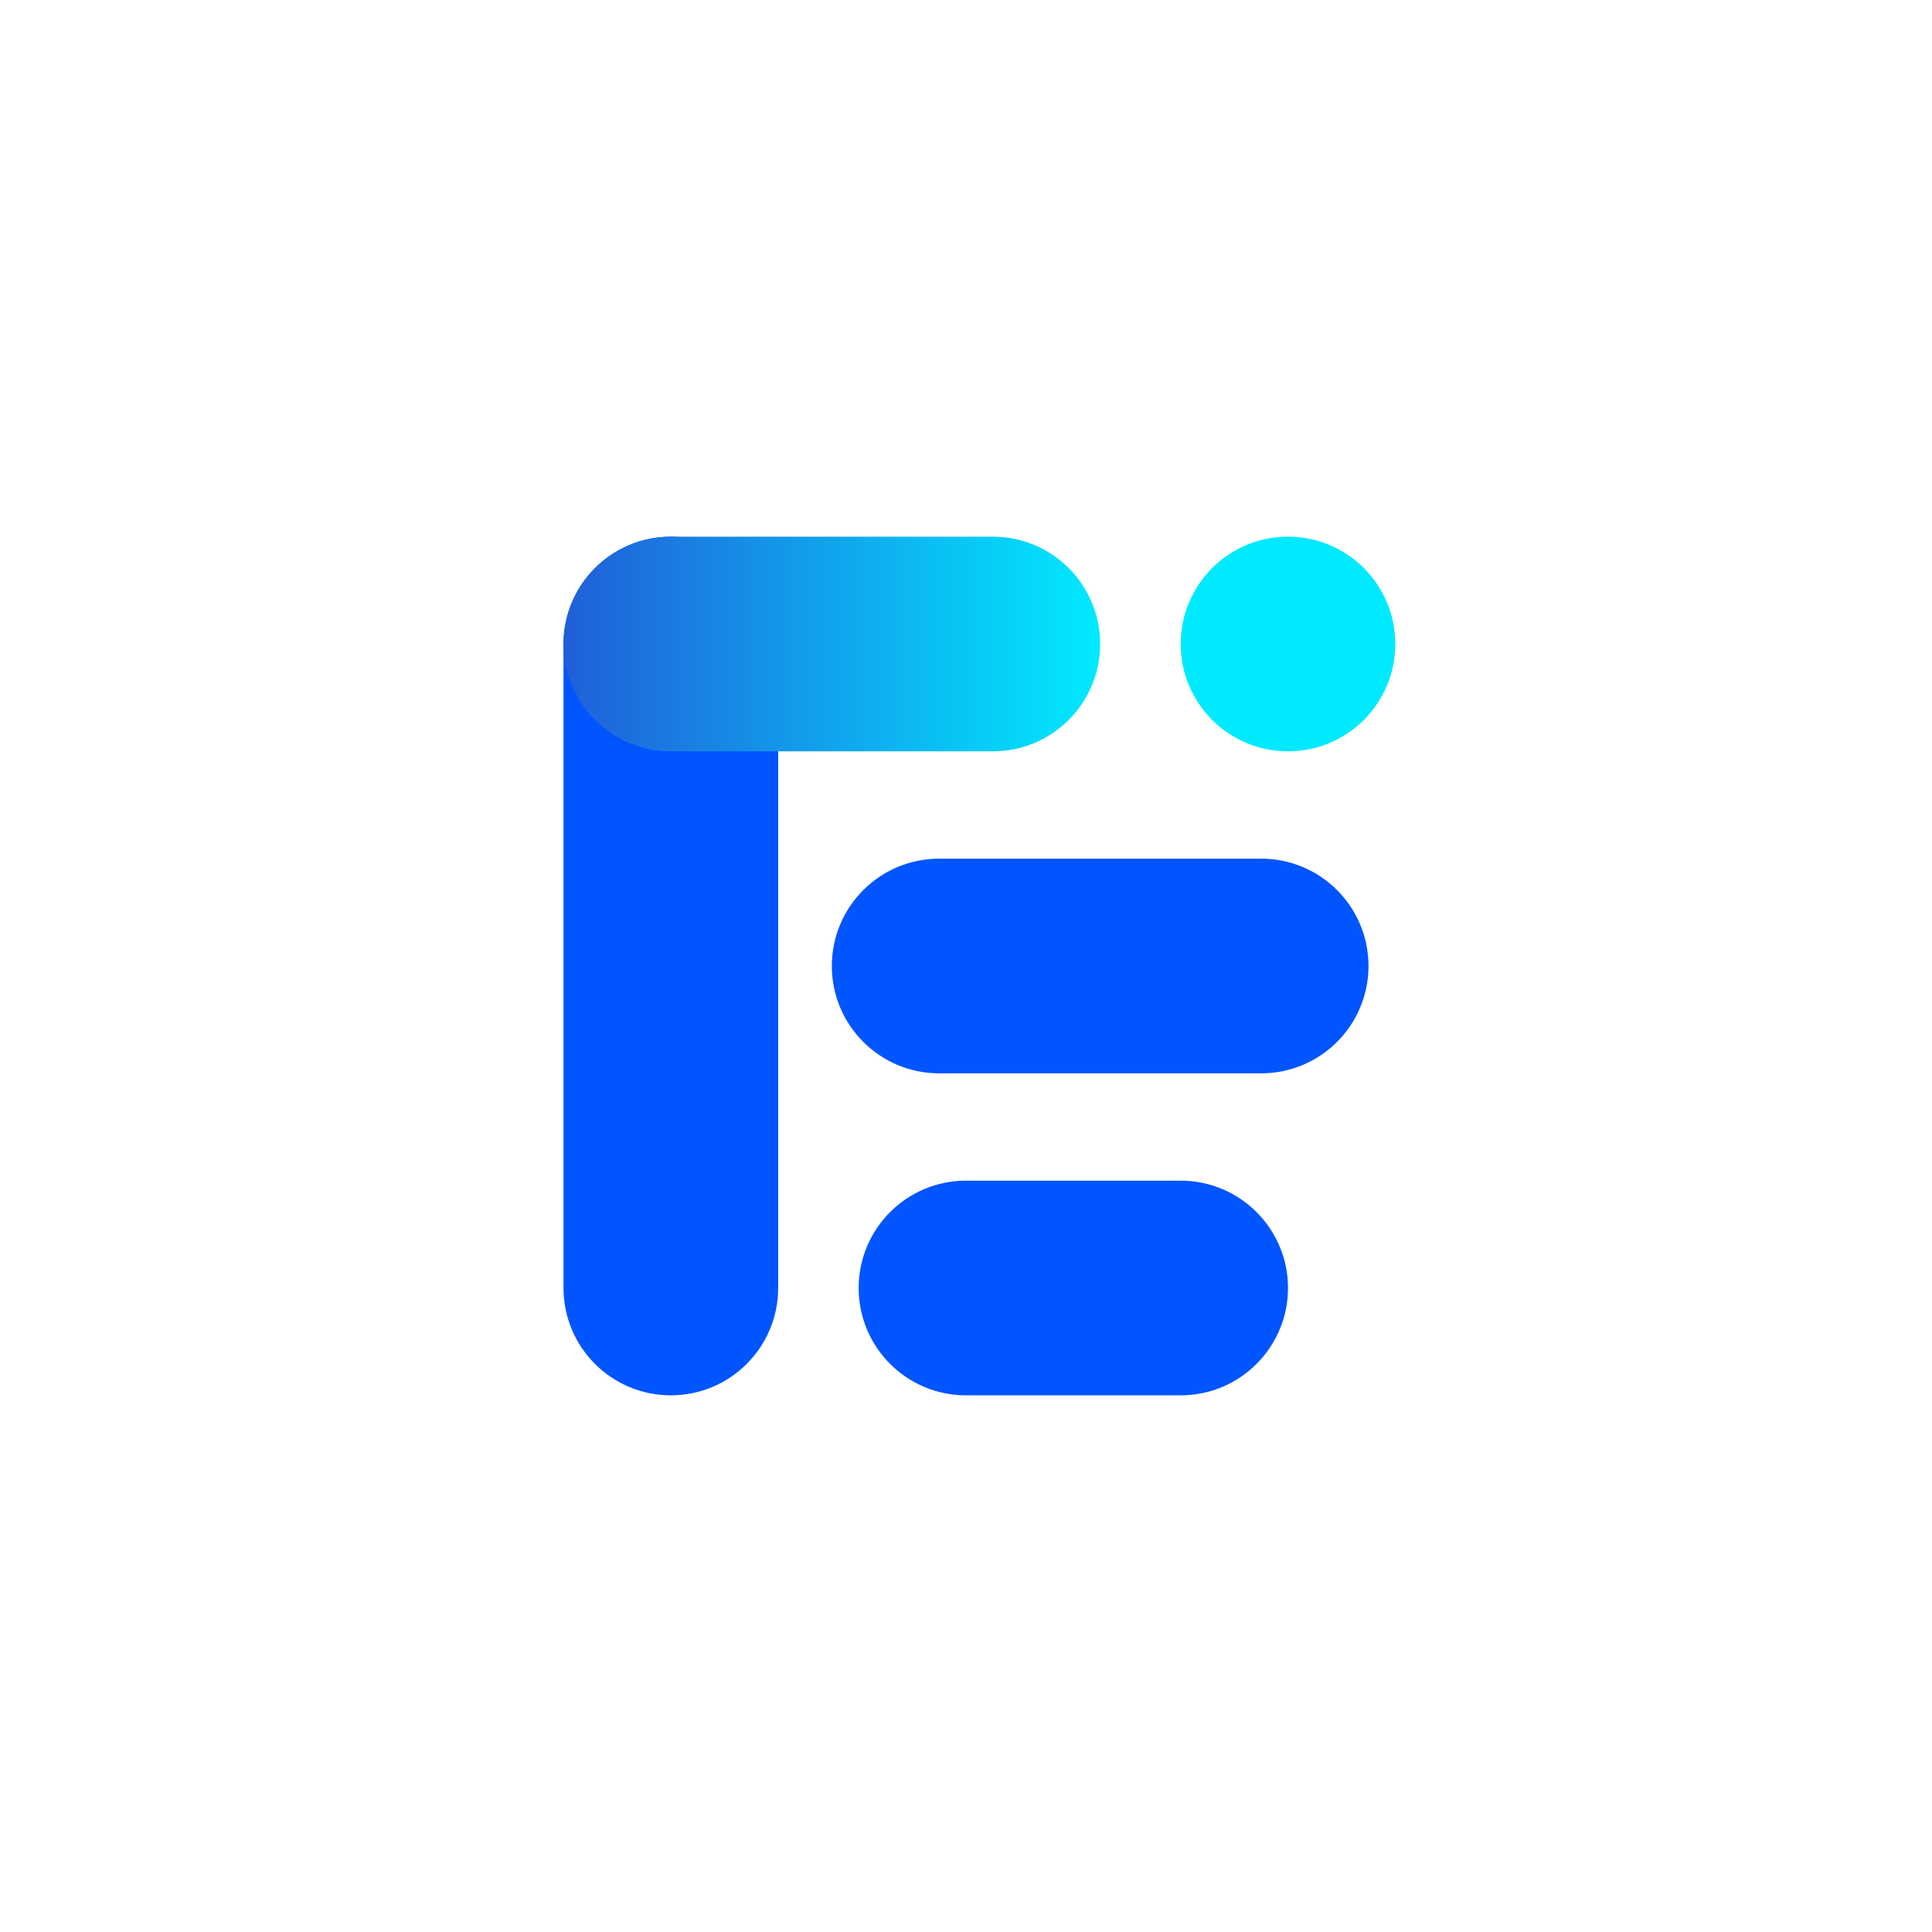 <svg width="72" height="72" viewBox="0 0 72 72" fill="none" xmlns="http://www.w3.org/2000/svg">
<path fill-rule="evenodd" clip-rule="evenodd" d="M21 24C21 21.791 22.791 20 25 20C27.209 20 29 21.791 29 24L29 32L29 40L29 48C29 50.209 27.209 52 25 52C22.791 52 21 50.209 21 48L21 40L21 32L21 24Z" fill="#0055FF"/>
<path fill-rule="evenodd" clip-rule="evenodd" d="M37 28C39.209 28 41 26.209 41 24C41 21.791 39.209 20 37 20L29 20L25 20C22.791 20 21 21.791 21 24C21 26.209 22.791 28 25 28L29 28L36.998 28L37 28Z" fill="url(#paint0_linear_3992_111772)"/>
<path fill-rule="evenodd" clip-rule="evenodd" d="M35 40C32.791 40 31 38.209 31 36C31 33.791 32.791 32 35 32L43 32L47 32C49.209 32 51 33.791 51 36C51 38.209 49.209 40 47 40L43 40L35.002 40L35 40Z" fill="#0055FF"/>
<circle cx="48" cy="24" r="4" fill="#00EAFF"/>
<path fill-rule="evenodd" clip-rule="evenodd" d="M44 44C46.209 44 48 45.791 48 48C48 50.209 46.209 52 44 52L36 52C33.791 52 32 50.209 32 48C32 45.791 33.791 44 36 44L44 44Z" fill="#0055FF"/>
<defs>
<linearGradient id="paint0_linear_3992_111772" x1="41" y1="24" x2="21" y2="24" gradientUnits="userSpaceOnUse">
<stop stop-color="#00EAFF"/>
<stop offset="1" stop-color="#215ED9"/>
</linearGradient>
</defs>
</svg>
